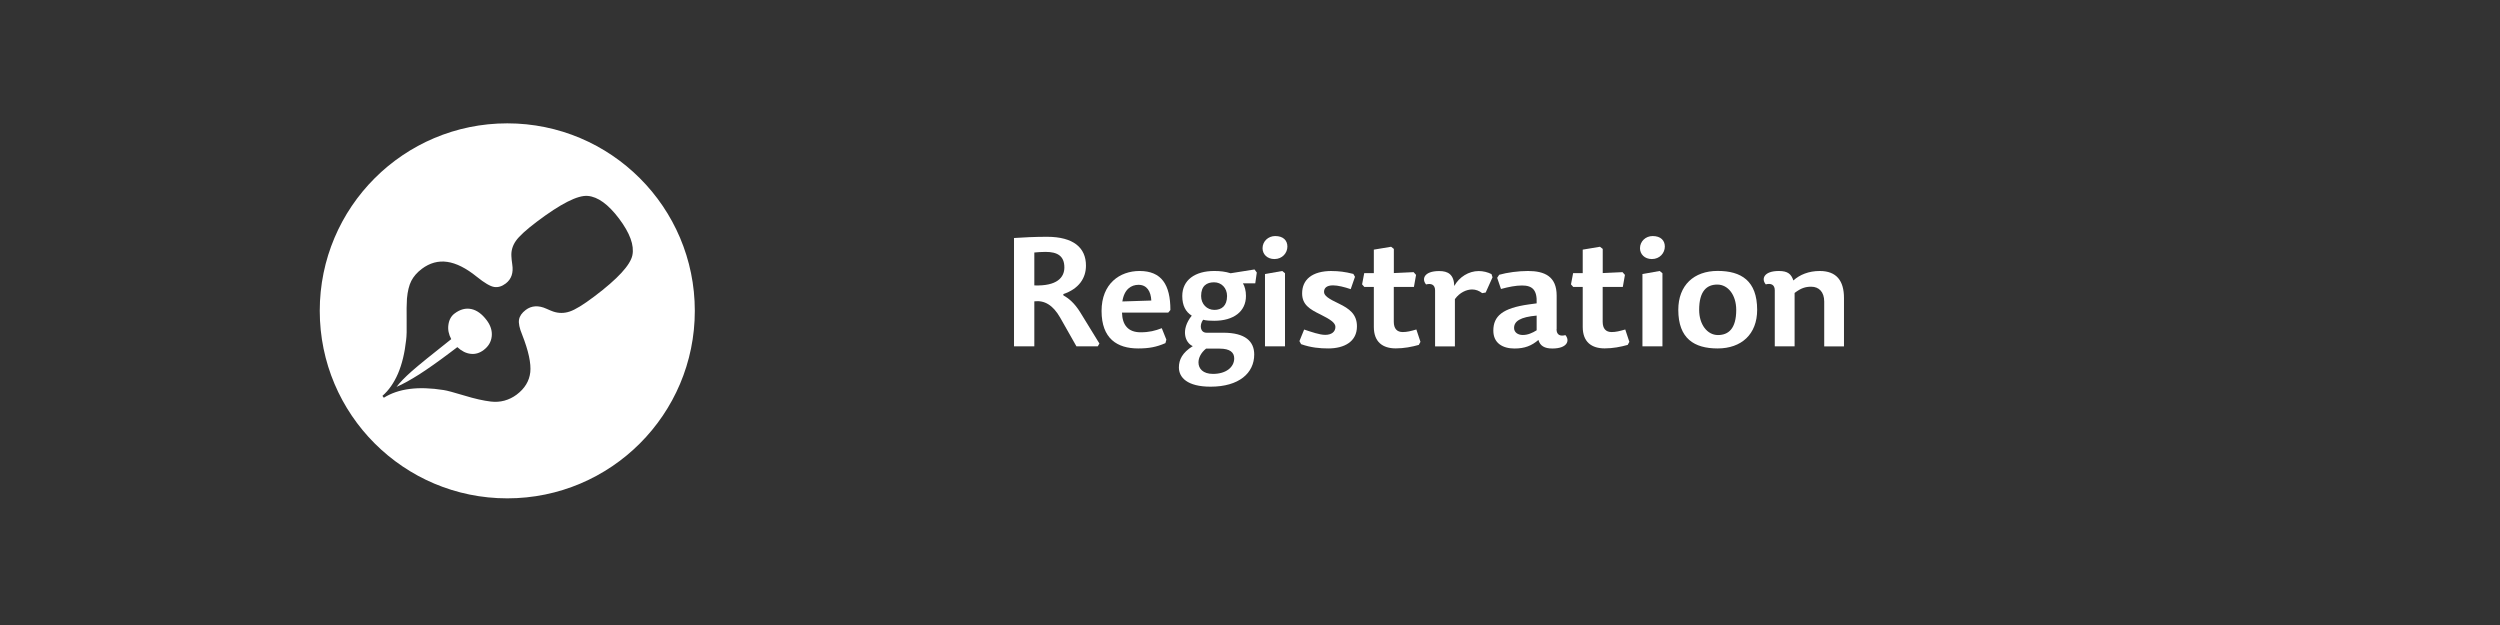 <?xml version="1.0" encoding="UTF-8"?>
<!DOCTYPE svg PUBLIC "-//W3C//DTD SVG 1.0//EN" "http://www.w3.org/TR/2001/REC-SVG-20010904/DTD/svg10.dtd">
<!-- Creator: CorelDRAW X6 -->
<svg xmlns="http://www.w3.org/2000/svg" xml:space="preserve" width="400mm" height="100mm" version="1.0" style="shape-rendering:geometricPrecision; text-rendering:geometricPrecision; image-rendering:optimizeQuality; fill-rule:evenodd; clip-rule:evenodd"
viewBox="0 0 40860 10215"
 xmlns:xlink="http://www.w3.org/1999/xlink">
 <rect x="0" y="0" width="40860" height="10215" fill="#333333" stroke="none"/>
 <defs>
  <style type="text/css">
   <![CDATA[
    .fil0 {fill:none}
    .fil2 {fill:white}
    .fil1 {fill:white;fill-rule:nonzero}
   ]]>
  </style>
 </defs>
 <g id="Vrstva_x0020_1">
  <rect class="fil0" width="40860" height="10215"/>
  <path class="fil1" d="M16905 4127c50,-5 117,-10 184,-10 192,0 307,65 307,254 0,162 -117,307 -491,294l0 -538zm476 700l-3 -20c257,-87 371,-262 371,-466 0,-292 -204,-471 -638,-471 -192,0 -399,10 -538,20l0 1770 332 0 0 -735c165,-20 304,60 421,264l267 471 349 0 27 -45 -312 -508c-97,-157 -192,-232 -277,-279z"/>
  <path id="1" class="fil1" d="M18339 5109l755 0 35 -42c0,-414 -145,-638 -504,-638 -324,0 -621,207 -621,653 0,454 257,613 598,613 175,0 297,-22 446,-87l15 -57 -75 -187c-110,42 -204,67 -346,67 -207,0 -299,-122 -304,-321zm5 -182c30,-202 147,-272 264,-272 137,0 202,107 209,257l-474 15z"/>
  <path id="2" class="fil1" d="M20314 4631l202 0 25 -177 -37 -50 -391 62c-85,-27 -170,-37 -267,-37 -317,0 -523,150 -523,409 0,155 55,259 155,321 -187,234 -107,446 17,498 -172,107 -227,222 -227,349 0,164 137,314 518,314 464,0 713,-222 713,-526 0,-214 -145,-356 -506,-356l-274 0c-102,0 -120,-125 -55,-212 50,15 122,17 182,17 314,0 518,-150 518,-406 0,-85 -20,-157 -50,-207zm-466 434c-122,0 -217,-95 -217,-227 0,-167 92,-224 212,-224 120,0 212,92 212,224 0,164 -92,227 -207,227zm-135 633l222 0c167,0 237,62 237,159 0,142 -130,254 -347,254 -165,0 -237,-87 -237,-187 0,-72 37,-157 125,-227z"/>
  <path id="3" class="fil1" d="M20957 4429l-282 50 0 1181 327 0 0 -1194 -45 -37zm-115 -571c-115,0 -207,87 -207,199 0,97 75,177 194,177 130,0 212,-100 212,-204 0,-100 -67,-172 -199,-172z"/>
  <path id="4" class="fil1" d="M21766 4429c-322,0 -484,142 -484,366 0,184 122,259 302,346 160,80 242,135 242,202 0,77 -60,130 -167,130 -90,0 -224,-47 -344,-87l-77 189 27 50c160,57 307,70 444,70 264,0 469,-112 469,-361 0,-199 -125,-289 -294,-371 -170,-80 -244,-130 -244,-192 0,-65 45,-107 147,-107 77,0 187,27 289,62l70 -202 -27 -47c-135,-35 -242,-47 -351,-47z"/>
  <path id="5" class="fil1" d="M22781 4464l0 -396 -45 -35 -282 47 0 384 -157 0 -35 184 37 42 155 0 0 653c0,249 147,351 359,351 135,0 262,-25 376,-57l27 -50 -67 -202c-92,27 -155,42 -222,42 -95,0 -147,-55 -147,-169l0 -568 329 0 35 -197 -40 -45 -324 15z"/>
  <path id="6" class="fil1" d="M23778 4890c80,-112 194,-159 282,-159 62,0 115,22 165,60l57 -10 112 -249 -17 -52c-62,-32 -137,-50 -209,-50 -162,0 -319,97 -399,244 -7,-189 -102,-244 -247,-244 -249,0 -289,132 -214,219 82,-22 147,2 147,97l0 915 324 0 0 -770z"/>
  <path id="7" class="fil1" d="M25115 5159l0 239c-72,45 -145,77 -227,77 -82,0 -142,-45 -142,-115 0,-110 102,-179 369,-202zm327 219l0 -548c0,-312 -197,-401 -469,-401 -157,0 -342,25 -471,62l-32 50 62 182c130,-35 242,-57 344,-57 167,0 249,70 239,292l-125 17c-434,60 -583,192 -583,429 0,204 152,292 346,292 167,0 279,-45 391,-140 27,97 100,140 227,140 249,0 289,-132 214,-219 -82,22 -145,0 -145,-97z"/>
  <path id="8" class="fil1" d="M26195 4464l0 -396 -45 -35 -282 47 0 384 -157 0 -35 184 37 42 155 0 0 653c0,249 147,351 359,351 135,0 262,-25 376,-57l27 -50 -67 -202c-92,27 -155,42 -222,42 -95,0 -147,-55 -147,-169l0 -568 329 0 35 -197 -40 -45 -324 15z"/>
  <path id="9" class="fil1" d="M27126 4429l-282 50 0 1181 327 0 0 -1194 -45 -37zm-115 -571c-115,0 -207,87 -207,199 0,97 75,177 194,177 130,0 212,-100 212,-204 0,-100 -67,-172 -199,-172z"/>
  <path id="10" class="fil1" d="M28073 5695c389,0 646,-232 646,-631 0,-476 -262,-636 -646,-636 -386,0 -643,232 -643,636 0,471 262,631 643,631zm5 -219c-174,0 -307,-172 -307,-411 0,-309 125,-414 297,-414 174,0 309,169 309,414 0,307 -127,411 -299,411z"/>
  <path id="11" class="fil1" d="M30138 5660l0 -790c0,-279 -120,-441 -396,-441 -182,0 -329,62 -431,155 -35,-105 -92,-155 -237,-155 -249,0 -289,132 -214,219 82,-22 147,2 147,97l0 915 324 0 0 -872c105,-80 177,-102 272,-102 125,0 212,85 212,242l0 733 324 0z"/>
  <path class="fil2" d="M8291 8145c-1692,0 -3065,-1372 -3065,-3065 0,-1692 1372,-3064 3065,-3064 1692,0 3065,1372 3065,3064 0,1693 -1372,3065 -3065,3065zm-817 -2471l-118 89c-196,148 -364,266 -504,356 -141,89 -264,158 -371,204 52,-69 134,-154 249,-256 116,-102 331,-276 645,-524 -42,-78 -58,-157 -46,-236 11,-80 45,-142 102,-184 89,-67 179,-91 271,-72 91,19 175,80 252,182 64,85 92,173 83,262 -9,91 -53,166 -131,225 -67,51 -138,72 -213,63 -75,-8 -148,-44 -219,-110zm-1201 827c119,-75 260,-123 422,-144 162,-21 348,-15 556,18 55,8 168,39 338,90 170,52 314,84 432,98 76,9 150,5 223,-15 73,-20 140,-53 200,-98 133,-100 207,-222 223,-367 15,-144 -29,-349 -133,-613 -44,-106 -61,-188 -51,-246 10,-58 46,-110 109,-158 95,-72 209,-79 339,-20 47,21 84,37 111,46 89,30 179,30 268,0 90,-29 225,-112 405,-248 381,-287 588,-512 621,-674 32,-162 -41,-361 -219,-598 -176,-233 -346,-356 -511,-370 -164,-14 -441,127 -830,420 -175,132 -290,237 -344,314 -54,77 -79,160 -74,249 1,34 6,79 14,135 22,139 -14,243 -106,313 -63,48 -126,67 -189,57 -63,-9 -158,-65 -285,-167 -174,-141 -336,-222 -483,-243 -147,-21 -285,17 -415,114 -78,59 -135,125 -172,197 -37,72 -60,169 -71,289 -6,85 -7,204 -5,357 3,152 0,261 -9,324 -23,210 -67,391 -132,544 -66,152 -150,274 -255,365l21 28z"/>
 </g>
</svg>
